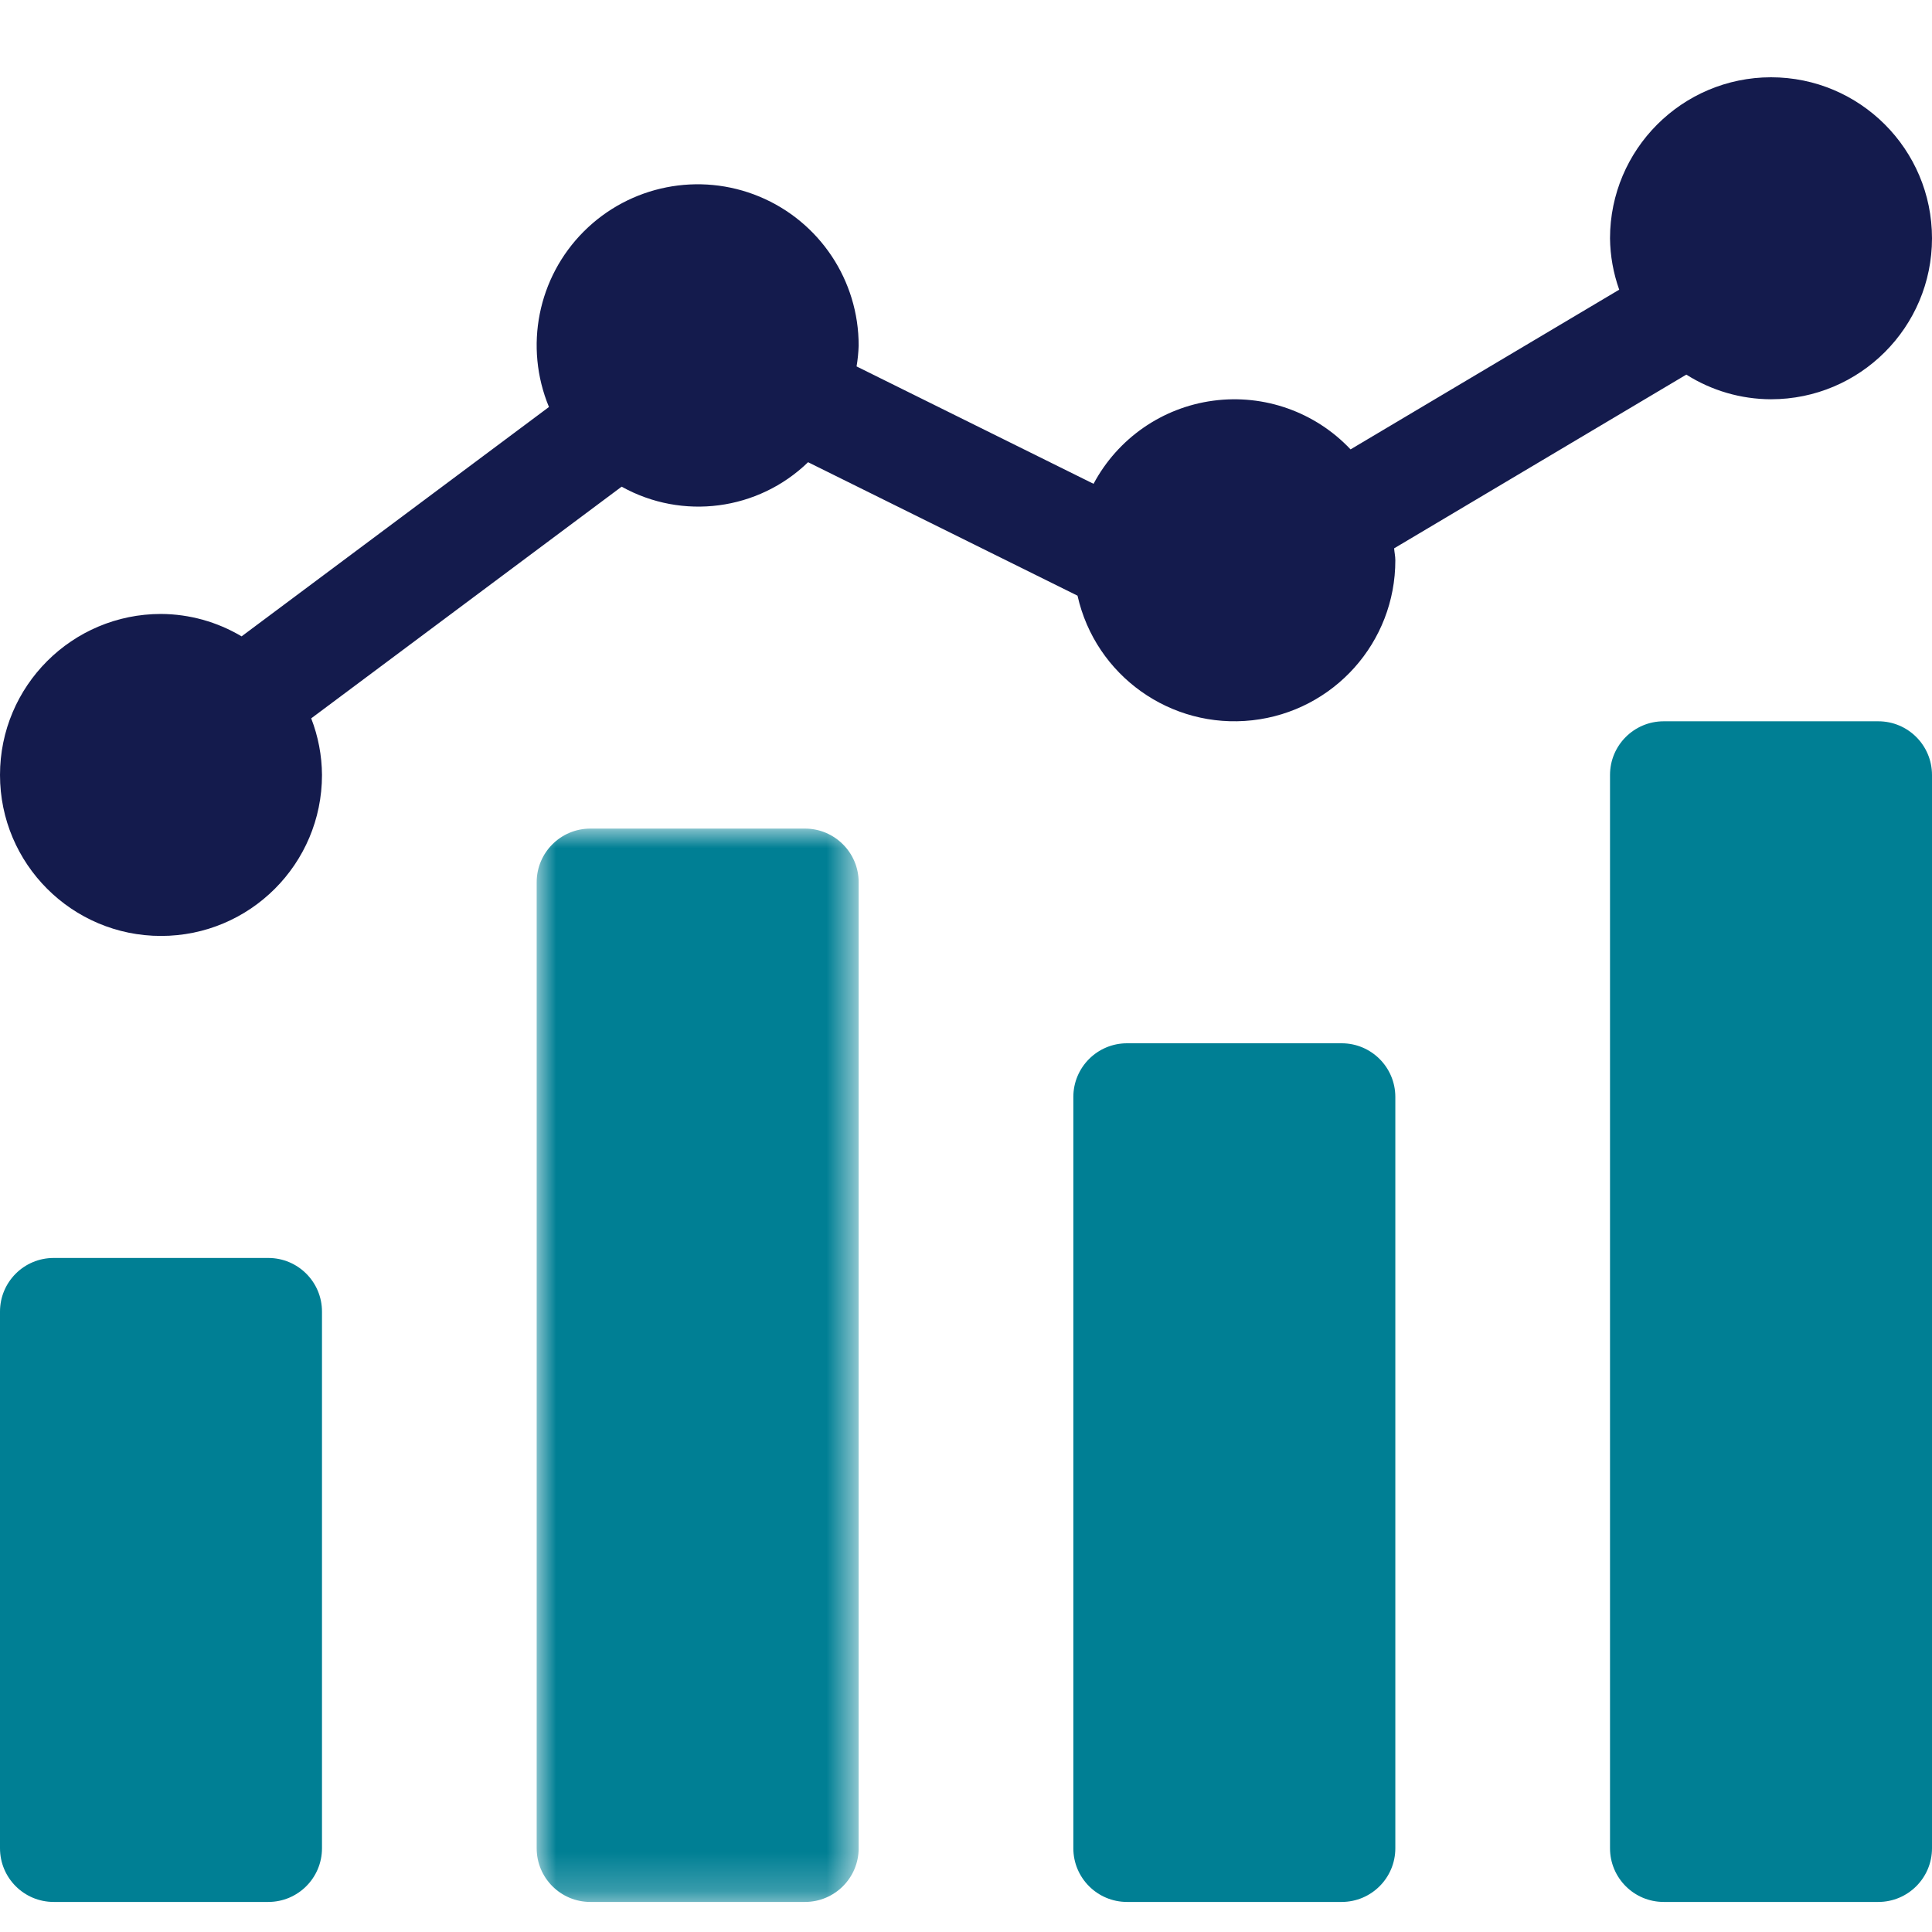 <?xml version="1.0" encoding="UTF-8"?> <svg xmlns="http://www.w3.org/2000/svg" xmlns:xlink="http://www.w3.org/1999/xlink" width="50px" height="50px" viewBox="0 0 50 50" version="1.1"><title>Group</title><defs><polygon id="path-1" points="0 0 8.333 0 8.333 27.778 0 27.778"></polygon></defs><g id="Sprint-1" stroke="none" stroke-width="1" fill="none" fill-rule="evenodd"><g id="Homepage-v02" transform="translate(-847, -5587)"><g id="Group" transform="translate(847, 5587)"><rect id="Rectangle-Copy-71" x="0" y="0" width="50" height="50"></rect><g id="Group-12" transform="translate(0, 2)"><path d="M1.389,30.556 L6.944,30.556 C7.711,30.556 8.333,31.177 8.333,31.944 L8.333,45.833 C8.333,46.6 7.711,47.222 6.944,47.222 L1.389,47.222 C0.622,47.222 0,46.6 0,45.833 L0,31.944 C0,31.177 0.622,30.556 1.389,30.556" id="Fill-1" fill="#007F94"></path><g id="Group-5" transform="translate(13.889, 19.444)"><mask id="mask-2" fill="white"><use xlink:href="#path-1"></use></mask><g id="Clip-4"></g><path d="M1.389,0 L6.944,0 C7.711,0 8.333,0.622 8.333,1.389 L8.333,26.389 C8.333,27.156 7.711,27.778 6.944,27.778 L1.389,27.778 C0.621,27.778 0,27.156 0,26.389 L0,1.389 C0,0.622 0.621,0 1.389,0" id="Fill-3" fill="#007F94" mask="url(#mask-2)"></path></g><path d="M29.167,25 L34.722,25 C35.489,25 36.111,25.622 36.111,26.389 L36.111,45.833 C36.111,46.6 35.489,47.222 34.722,47.222 L29.167,47.222 C28.4,47.222 27.778,46.6 27.778,45.833 L27.778,26.389 C27.778,25.622 28.4,25 29.167,25" id="Fill-6" fill="#007F94"></path><path d="M43.056,16.667 L48.611,16.667 C49.378,16.667 50,17.289 50,18.056 L50,45.833 C50,46.6 49.378,47.222 48.611,47.222 L43.056,47.222 C42.289,47.222 41.667,46.6 41.667,45.833 L41.667,18.056 C41.667,17.289 42.289,16.667 43.056,16.667" id="Fill-8" fill="#007F94"></path><path d="M45.833,0 C43.533,0.003 41.669,1.867 41.667,4.167 C41.672,4.62 41.753,5.07 41.905,5.497 L34.952,9.63 C34.039,8.662 32.716,8.193 31.398,8.37 C30.079,8.546 28.927,9.347 28.301,10.521 L22.168,7.483 C22.198,7.305 22.216,7.125 22.222,6.944 C22.225,5.258 21.212,3.736 19.654,3.088 C18.097,2.441 16.303,2.797 15.11,3.989 C13.917,5.181 13.561,6.975 14.207,8.533 L6.252,14.469 C5.621,14.093 4.901,13.893 4.167,13.889 C1.866,13.889 0,15.754 0,18.056 C0,20.357 1.866,22.222 4.167,22.222 C6.468,22.222 8.333,20.357 8.333,18.056 C8.33,17.554 8.235,17.058 8.054,16.591 L16.088,10.595 C17.66,11.471 19.62,11.214 20.913,9.962 L27.886,13.416 C28.351,15.487 30.3,16.876 32.409,16.641 C34.518,16.406 36.114,14.623 36.111,12.5 C36.111,12.394 36.087,12.295 36.08,12.191 L43.642,7.695 C44.298,8.11 45.057,8.331 45.833,8.333 C48.134,8.333 50,6.468 50,4.167 C50,1.866 48.134,0 45.833,0" id="Fill-10" fill="#141B4D"></path></g></g></g></g></svg> 